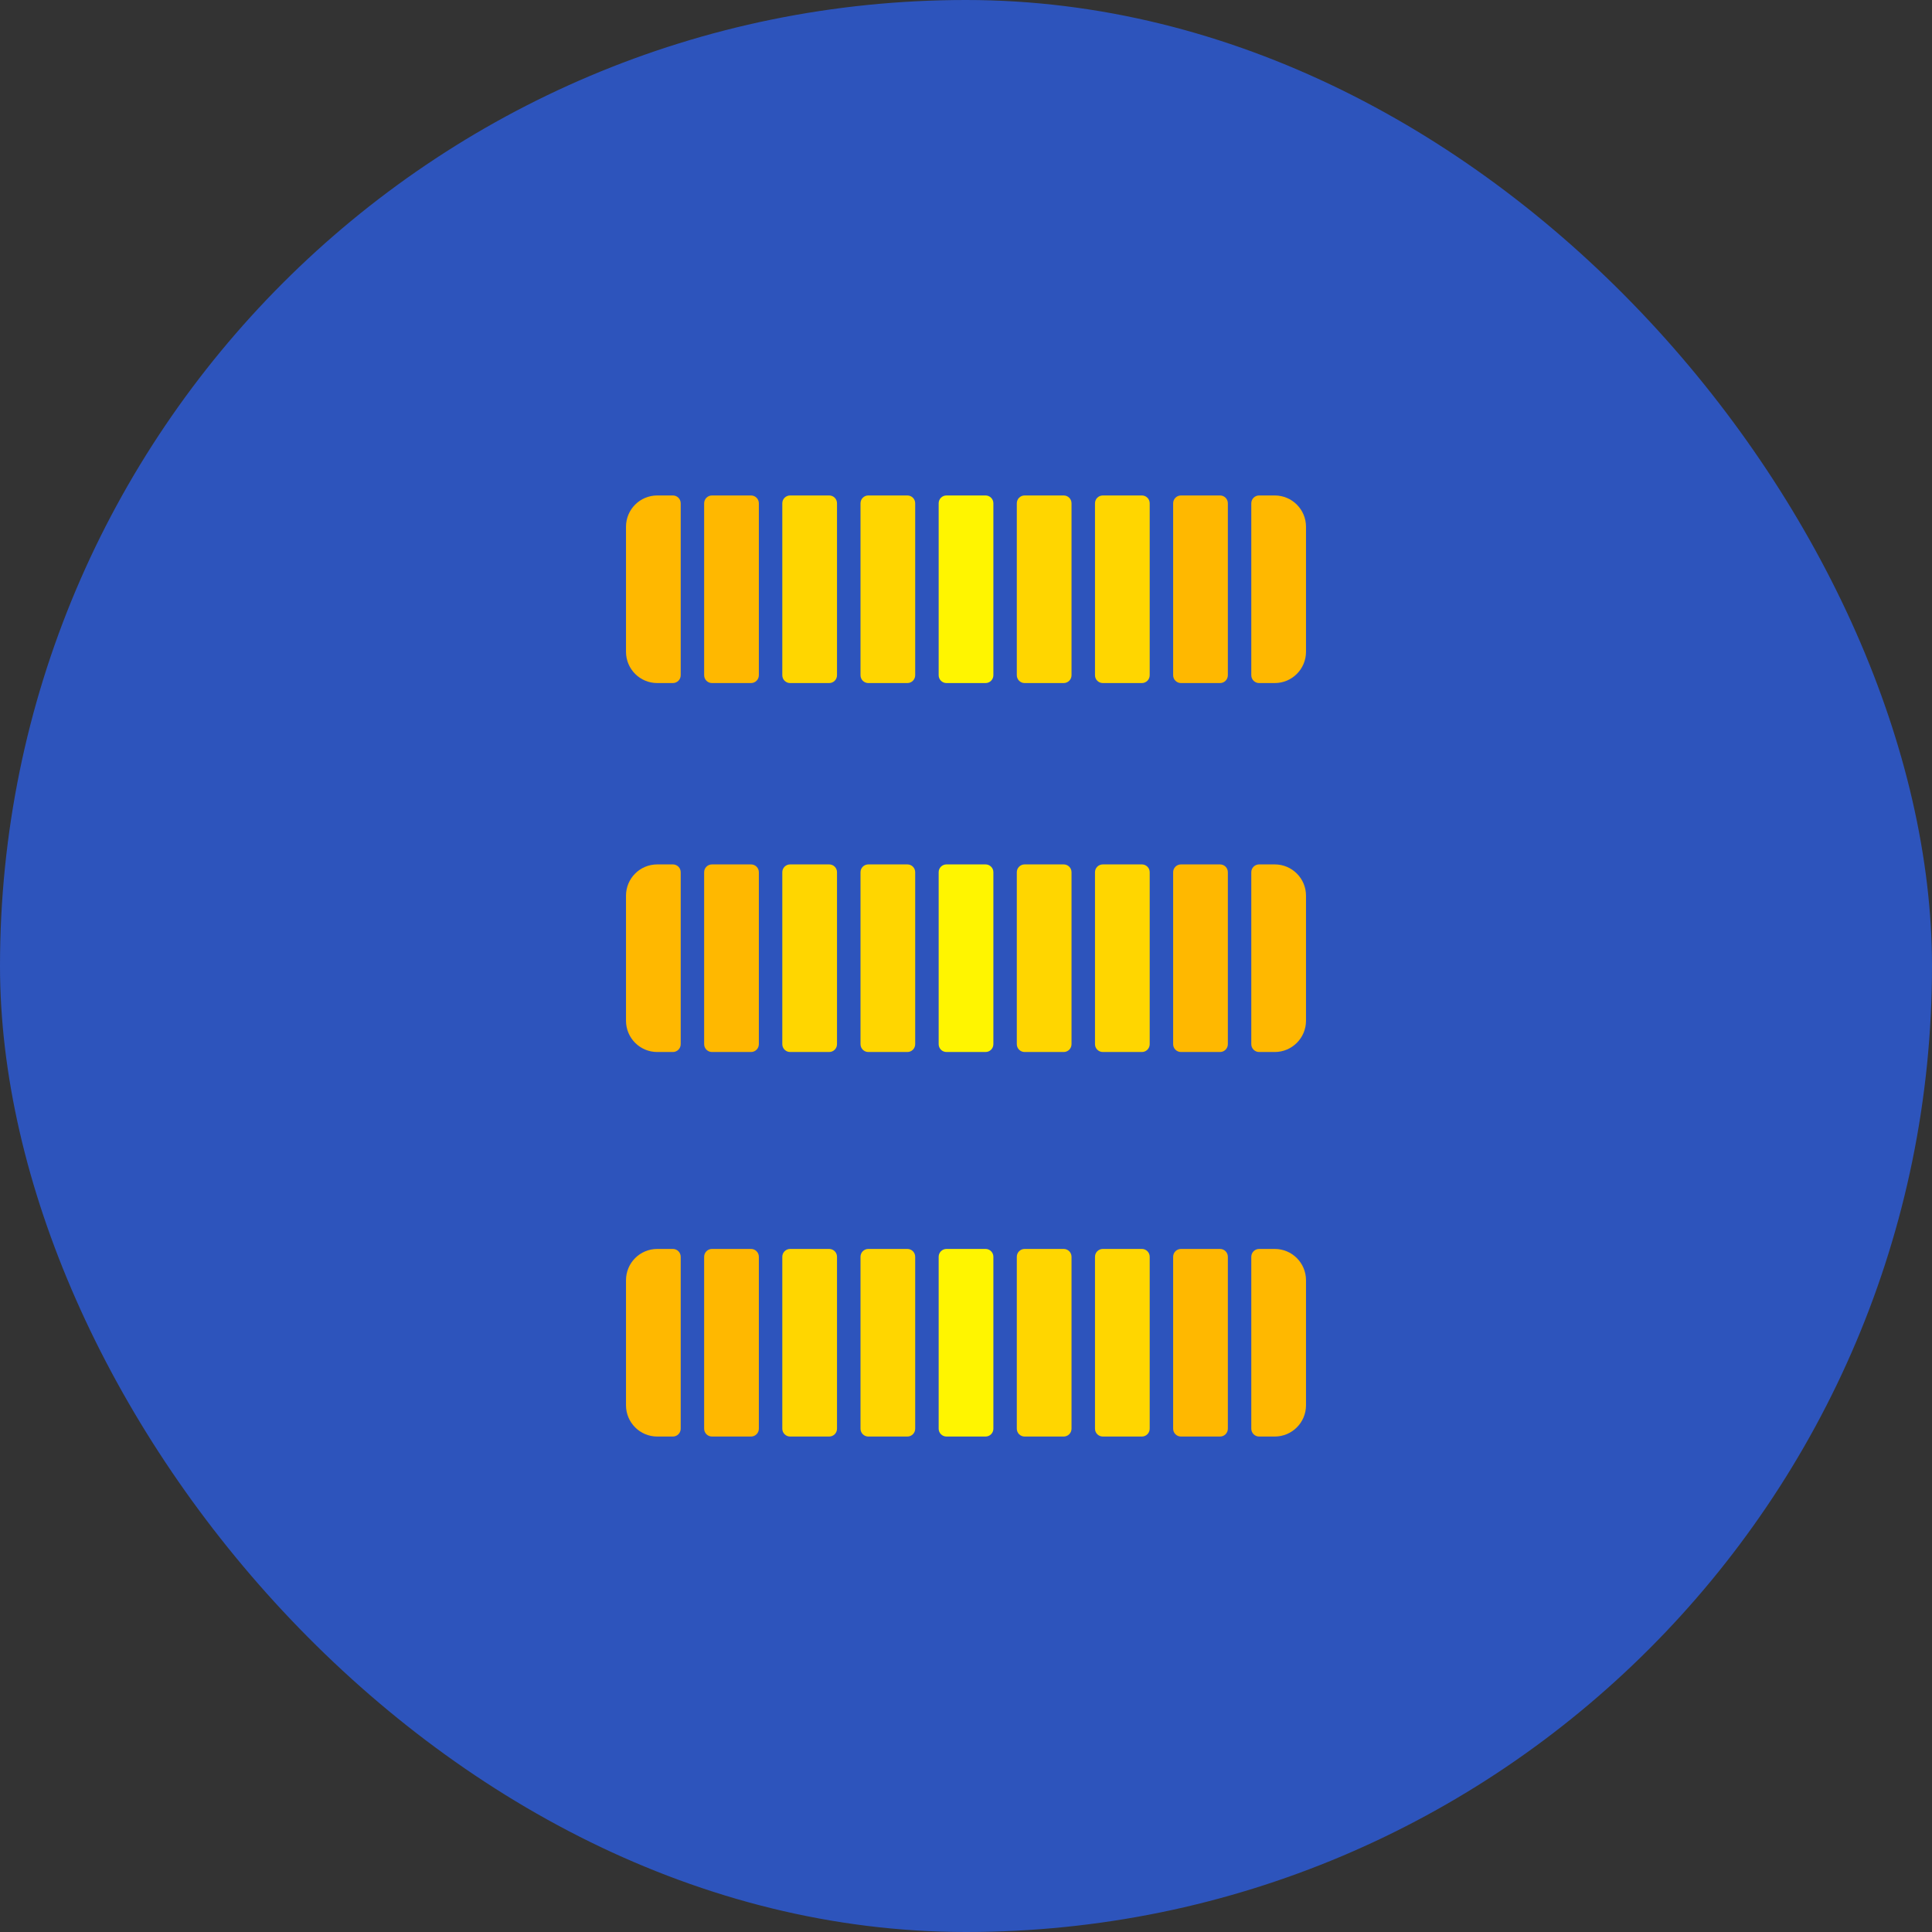 <svg width="60" height="60" viewBox="0 0 60 60" fill="none" xmlns="http://www.w3.org/2000/svg">
<rect x="0" y="0" width="60" height="60" fill="#333333" stroke="none"/>
<rect width="60" height="60" rx="30" fill="#2D54BC"/>
<path d="M24.295 15.63C24.295 15.495 24.404 15.387 24.538 15.387H25.751C25.886 15.387 25.994 15.495 25.994 15.63V20.97C25.994 21.104 25.886 21.213 25.751 21.213H24.538C24.404 21.213 24.295 21.104 24.295 20.97V15.63Z" fill="#FFD600"/>
<path d="M31.578 15.63C31.578 15.495 31.687 15.387 31.82 15.387H33.035C33.168 15.387 33.277 15.495 33.277 15.63V20.97C33.277 21.104 33.168 21.213 33.035 21.213H31.82C31.687 21.213 31.578 21.104 31.578 20.97V15.63Z" fill="#FFD600"/>
<path d="M38.86 15.63C38.86 15.495 38.969 15.387 39.103 15.387H39.589C40.125 15.387 40.559 15.822 40.559 16.358V20.242C40.559 20.778 40.125 21.213 39.589 21.213H39.103C38.969 21.213 38.86 21.104 38.86 20.97V15.63Z" fill="#FFB800"/>
<path d="M21.868 15.63C21.868 15.495 21.977 15.387 22.11 15.387H23.324C23.458 15.387 23.567 15.495 23.567 15.63V20.97C23.567 21.104 23.458 21.213 23.324 21.213H22.11C21.977 21.213 21.868 21.104 21.868 20.97V15.63Z" fill="#FFB800"/>
<path d="M29.151 15.63C29.151 15.495 29.26 15.387 29.394 15.387H30.608C30.741 15.387 30.85 15.495 30.85 15.63V20.97C30.85 21.104 30.741 21.213 30.608 21.213H29.394C29.26 21.213 29.151 21.104 29.151 20.97V15.63Z" fill="#FFF500"/>
<path d="M36.433 15.63C36.433 15.495 36.542 15.387 36.676 15.387H37.89C38.024 15.387 38.132 15.495 38.132 15.63V20.97C38.132 21.104 38.024 21.213 37.89 21.213H36.676C36.542 21.213 36.433 21.104 36.433 20.97V15.63Z" fill="#FFB800"/>
<path d="M19.441 16.358C19.441 15.822 19.875 15.387 20.411 15.387H20.897C21.031 15.387 21.14 15.495 21.14 15.63V20.97C21.14 21.104 21.031 21.213 20.897 21.213H20.411C19.875 21.213 19.441 20.778 19.441 20.242V16.358Z" fill="#FFB800"/>
<path d="M26.724 15.63C26.724 15.495 26.832 15.387 26.966 15.387H28.18C28.314 15.387 28.422 15.495 28.422 15.63V20.97C28.422 21.104 28.314 21.213 28.18 21.213H26.966C26.832 21.213 26.724 21.104 26.724 20.97V15.63Z" fill="#FFD600"/>
<path d="M34.006 15.63C34.006 15.495 34.115 15.387 34.249 15.387H35.463C35.596 15.387 35.705 15.495 35.705 15.63V20.97C35.705 21.104 35.596 21.213 35.463 21.213H34.249C34.115 21.213 34.006 21.104 34.006 20.97V15.63Z" fill="#FFD600"/>
<path d="M24.295 27.087C24.295 26.953 24.404 26.845 24.538 26.845H25.751C25.886 26.845 25.994 26.953 25.994 27.087V32.428C25.994 32.562 25.886 32.671 25.751 32.671H24.538C24.404 32.671 24.295 32.562 24.295 32.428V27.087Z" fill="#FFD600"/>
<path d="M31.578 27.087C31.578 26.953 31.687 26.845 31.82 26.845H33.035C33.168 26.845 33.277 26.953 33.277 27.087V32.428C33.277 32.562 33.168 32.671 33.035 32.671H31.82C31.687 32.671 31.578 32.562 31.578 32.428V27.087Z" fill="#FFD600"/>
<path d="M38.86 27.087C38.86 26.953 38.969 26.845 39.103 26.845H39.589C40.125 26.845 40.559 27.279 40.559 27.816V31.7C40.559 32.236 40.125 32.671 39.589 32.671H39.103C38.969 32.671 38.86 32.562 38.86 32.428V27.087Z" fill="#FFB800"/>
<path d="M21.868 27.087C21.868 26.953 21.977 26.845 22.11 26.845H23.324C23.458 26.845 23.567 26.953 23.567 27.087V32.428C23.567 32.562 23.458 32.671 23.324 32.671H22.11C21.977 32.671 21.868 32.562 21.868 32.428V27.087Z" fill="#FFB800"/>
<path d="M29.151 27.087C29.151 26.953 29.26 26.845 29.394 26.845H30.608C30.741 26.845 30.85 26.953 30.85 27.087V32.428C30.85 32.562 30.741 32.671 30.608 32.671H29.394C29.26 32.671 29.151 32.562 29.151 32.428V27.087Z" fill="#FFF500"/>
<path d="M36.433 27.087C36.433 26.953 36.542 26.845 36.676 26.845H37.89C38.024 26.845 38.132 26.953 38.132 27.087V32.428C38.132 32.562 38.024 32.671 37.89 32.671H36.676C36.542 32.671 36.433 32.562 36.433 32.428V27.087Z" fill="#FFB800"/>
<path d="M19.441 27.816C19.441 27.279 19.875 26.845 20.411 26.845H20.897C21.031 26.845 21.14 26.953 21.14 27.087V32.428C21.14 32.562 21.031 32.671 20.897 32.671H20.411C19.875 32.671 19.441 32.236 19.441 31.7V27.816Z" fill="#FFB800"/>
<path d="M26.724 27.087C26.724 26.953 26.832 26.845 26.966 26.845H28.18C28.314 26.845 28.422 26.953 28.422 27.087V32.428C28.422 32.562 28.314 32.671 28.18 32.671H26.966C26.832 32.671 26.724 32.562 26.724 32.428V27.087Z" fill="#FFD600"/>
<path d="M34.006 27.087C34.006 26.953 34.115 26.845 34.249 26.845H35.463C35.596 26.845 35.705 26.953 35.705 27.087V32.428C35.705 32.562 35.596 32.671 35.463 32.671H34.249C34.115 32.671 34.006 32.562 34.006 32.428V27.087Z" fill="#FFD600"/>
<path d="M24.295 39.03C24.295 38.896 24.404 38.787 24.538 38.787H25.751C25.886 38.787 25.994 38.896 25.994 39.03V44.37C25.994 44.504 25.886 44.613 25.751 44.613H24.538C24.404 44.613 24.295 44.504 24.295 44.37V39.03Z" fill="#FFD600"/>
<path d="M31.578 39.03C31.578 38.896 31.687 38.787 31.82 38.787H33.035C33.168 38.787 33.277 38.896 33.277 39.03V44.37C33.277 44.504 33.168 44.613 33.035 44.613H31.82C31.687 44.613 31.578 44.504 31.578 44.37V39.03Z" fill="#FFD600"/>
<path d="M38.86 39.03C38.86 38.896 38.969 38.787 39.103 38.787H39.589C40.125 38.787 40.559 39.222 40.559 39.758V43.642C40.559 44.178 40.125 44.613 39.589 44.613H39.103C38.969 44.613 38.86 44.504 38.86 44.37V39.03Z" fill="#FFB800"/>
<path d="M21.868 39.03C21.868 38.896 21.977 38.787 22.11 38.787H23.324C23.458 38.787 23.567 38.896 23.567 39.03V44.37C23.567 44.504 23.458 44.613 23.324 44.613H22.11C21.977 44.613 21.868 44.504 21.868 44.37V39.03Z" fill="#FFB800"/>
<path d="M29.151 39.03C29.151 38.896 29.26 38.787 29.394 38.787H30.608C30.741 38.787 30.85 38.896 30.85 39.03V44.37C30.85 44.504 30.741 44.613 30.608 44.613H29.394C29.26 44.613 29.151 44.504 29.151 44.37V39.03Z" fill="#FFF500"/>
<path d="M36.433 39.03C36.433 38.896 36.542 38.787 36.676 38.787H37.89C38.024 38.787 38.132 38.896 38.132 39.03V44.37C38.132 44.504 38.024 44.613 37.89 44.613H36.676C36.542 44.613 36.433 44.504 36.433 44.37V39.03Z" fill="#FFB800"/>
<path d="M19.441 39.758C19.441 39.222 19.875 38.787 20.411 38.787H20.897C21.031 38.787 21.14 38.896 21.14 39.03V44.37C21.14 44.504 21.031 44.613 20.897 44.613H20.411C19.875 44.613 19.441 44.178 19.441 43.642V39.758Z" fill="#FFB800"/>
<path d="M26.724 39.03C26.724 38.896 26.832 38.787 26.966 38.787H28.18C28.314 38.787 28.422 38.896 28.422 39.03V44.37C28.422 44.504 28.314 44.613 28.18 44.613H26.966C26.832 44.613 26.724 44.504 26.724 44.37V39.03Z" fill="#FFD600"/>
<path d="M34.006 39.03C34.006 38.896 34.115 38.787 34.249 38.787H35.463C35.596 38.787 35.705 38.896 35.705 39.03V44.37C35.705 44.504 35.596 44.613 35.463 44.613H34.249C34.115 44.613 34.006 44.504 34.006 44.37V39.03Z" fill="#FFD600"/>
</svg>
